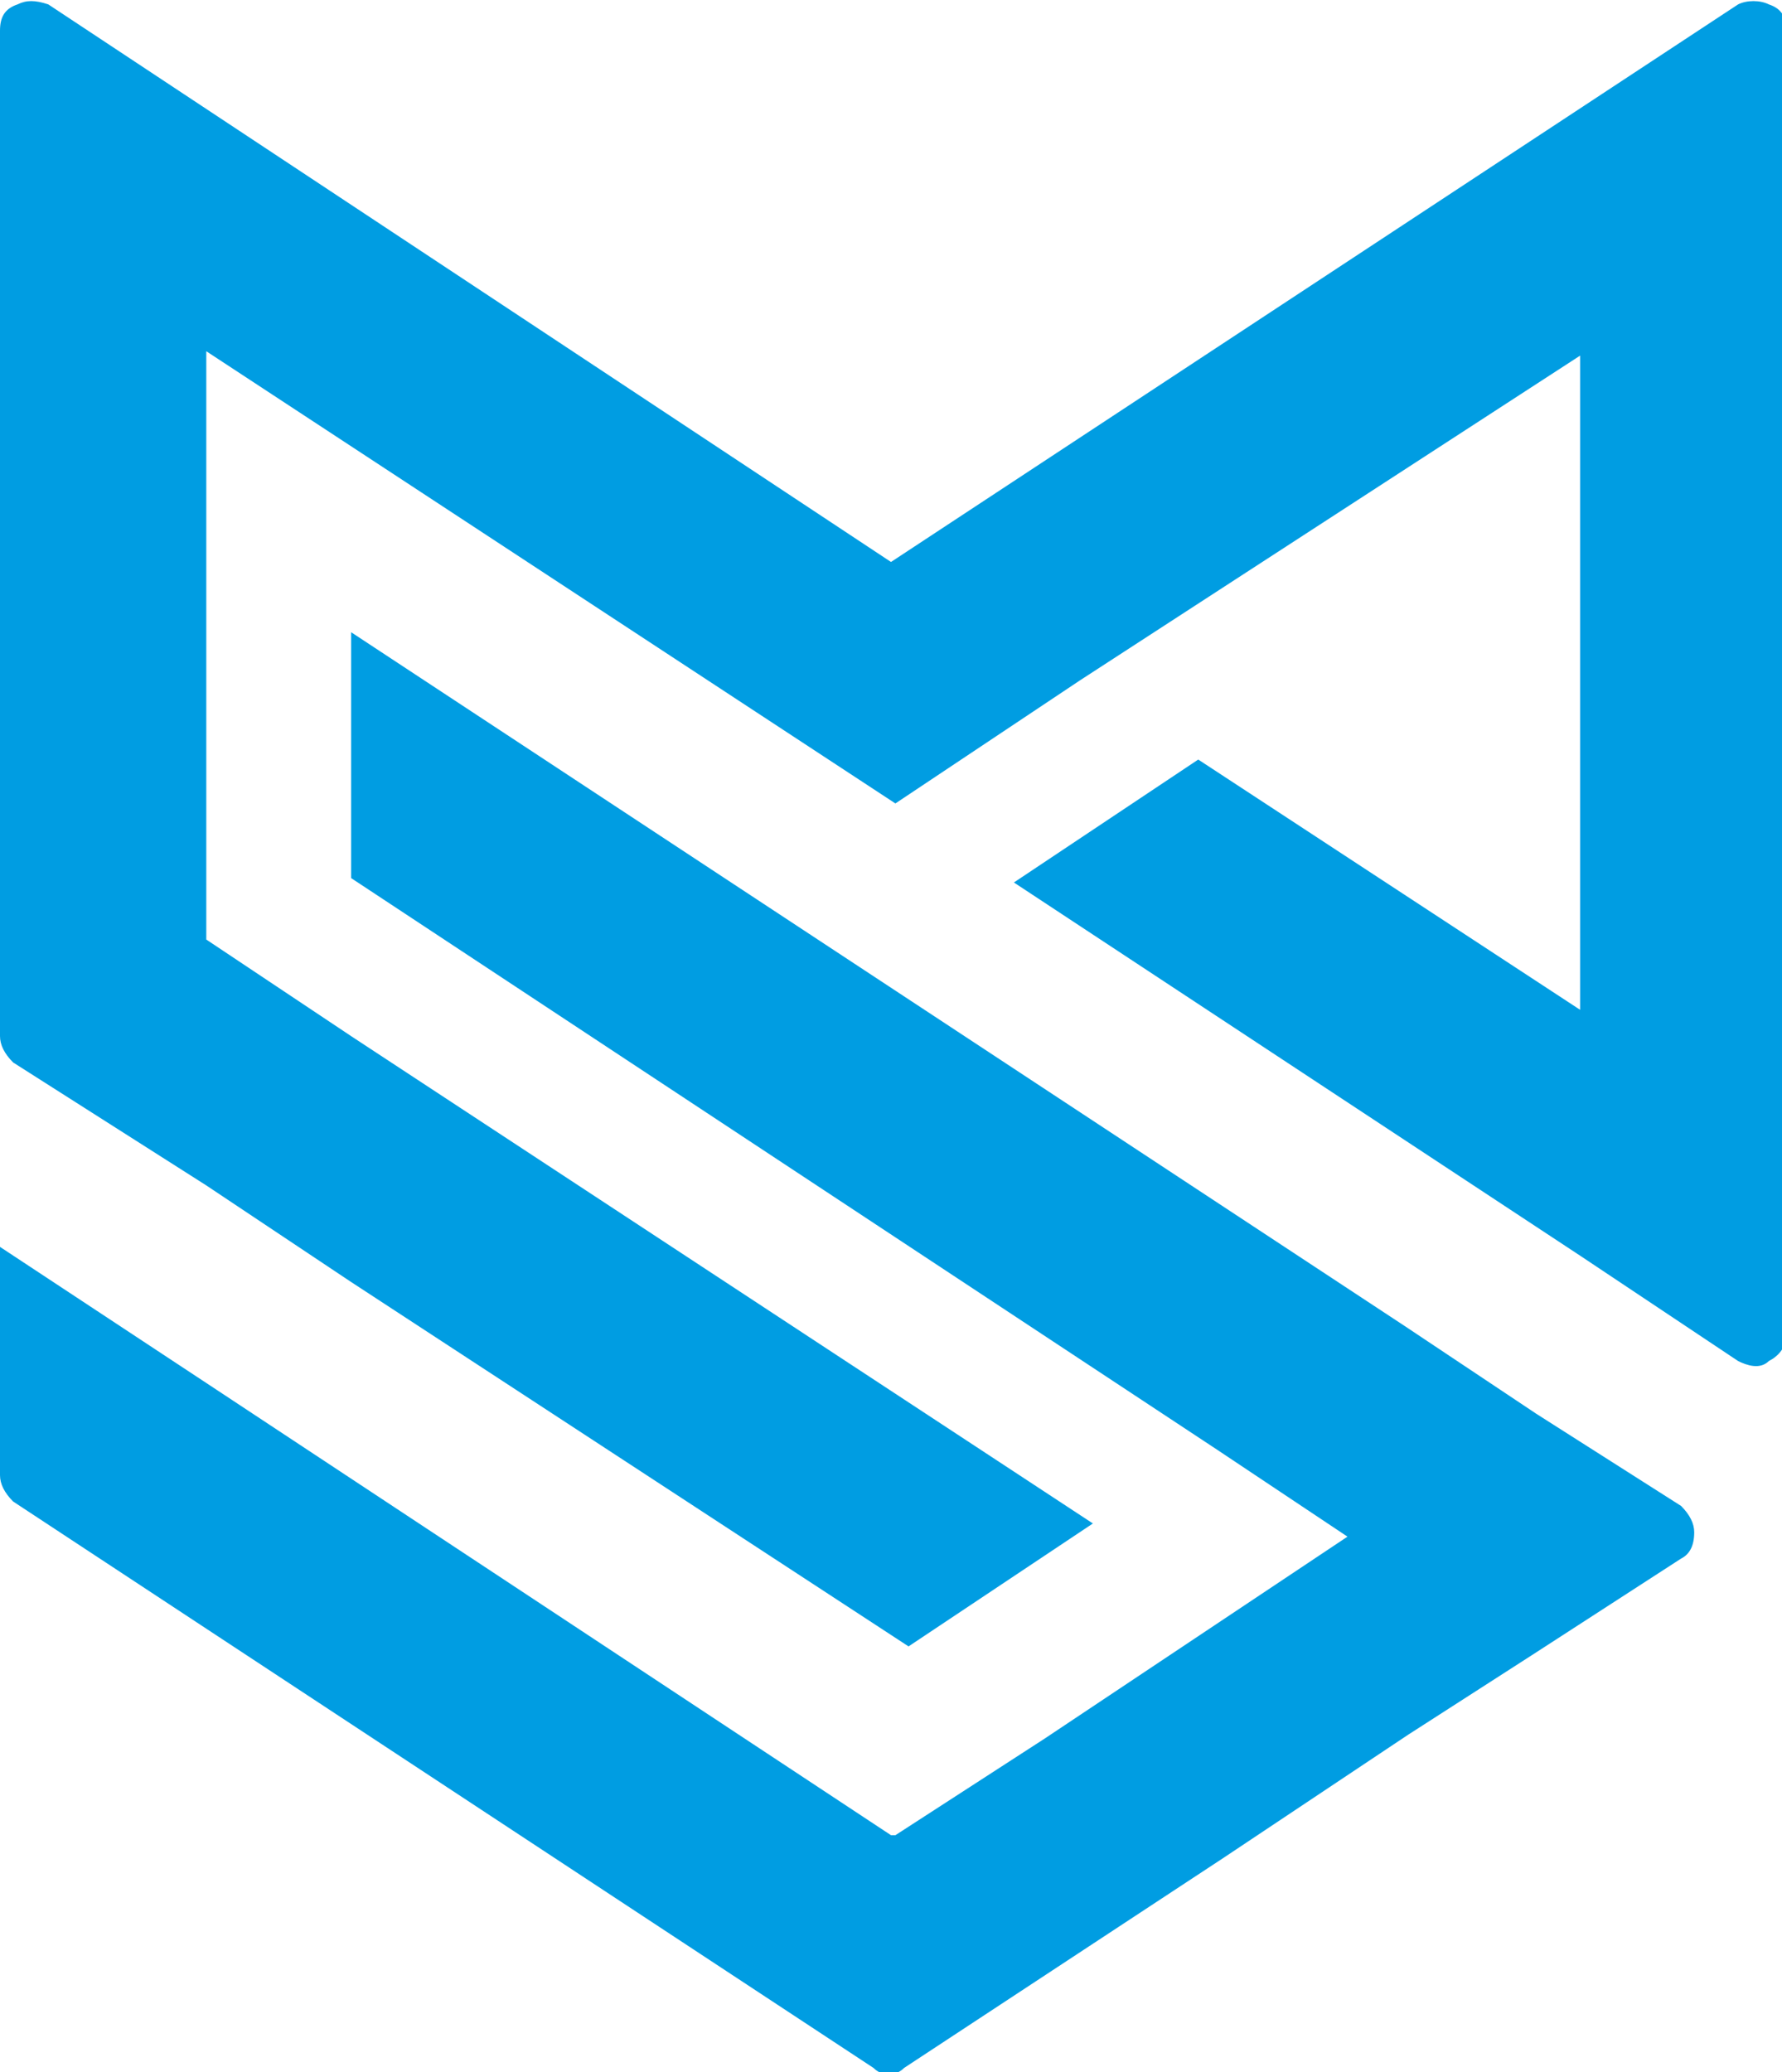 <?xml version="1.0" encoding="UTF-8"?> <svg xmlns="http://www.w3.org/2000/svg" xmlns:xlink="http://www.w3.org/1999/xlink" version="1.1" id="Layer_1" x="0px" y="0px" viewBox="0 0 40.6 47.2" style="enable-background:new 0 0 40.6 47.2;" xml:space="preserve"> <style type="text/css"> .st0{fill-rule:evenodd;clip-rule:evenodd;fill:#009DE2;} </style> <path class="st0" d="M36,23l-8.7-5.7l-4.2,2.8L36,28.6l3.6,2.4c0.2,0.1,0.5,0.2,0.7,0c0.2-0.1,0.4-0.3,0.4-0.6v-4.3V0.7 c0-0.3-0.1-0.5-0.4-0.6c-0.2-0.1-0.5-0.1-0.7,0L20.3,12.8L1.1,0.1C0.8,0,0.6,0,0.4,0.1C0.1,0.2,0,0.4,0,0.7V5v4.2v5.6v3.6v5.2 c0,0.2,0.1,0.4,0.3,0.6L4.7,27L8,29.2l12.7,8.3l4.2-2.8L8,23.6l-3.3-2.2v-3.6v-5.6l0-4.2l15.7,10.3l4.2-2.8L36,8.1V23z M0,28.4v5.2 c0,0.2,0.1,0.4,0.3,0.6l19.6,12.9c0.2,0.2,0.5,0.2,0.7,0l7.3-4.8l4.2-2.8l2.8-1.8l3.4-2.2c0.2-0.1,0.3-0.3,0.3-0.6 c0-0.2-0.1-0.4-0.3-0.6L35,32.2l-3-2L8,14.4V20L27.7,33l3,2L28,36.8l-4.2,2.8l-3.4,2.2l-0.1,0L4.7,31.5L0,28.4z"></path> </svg> 